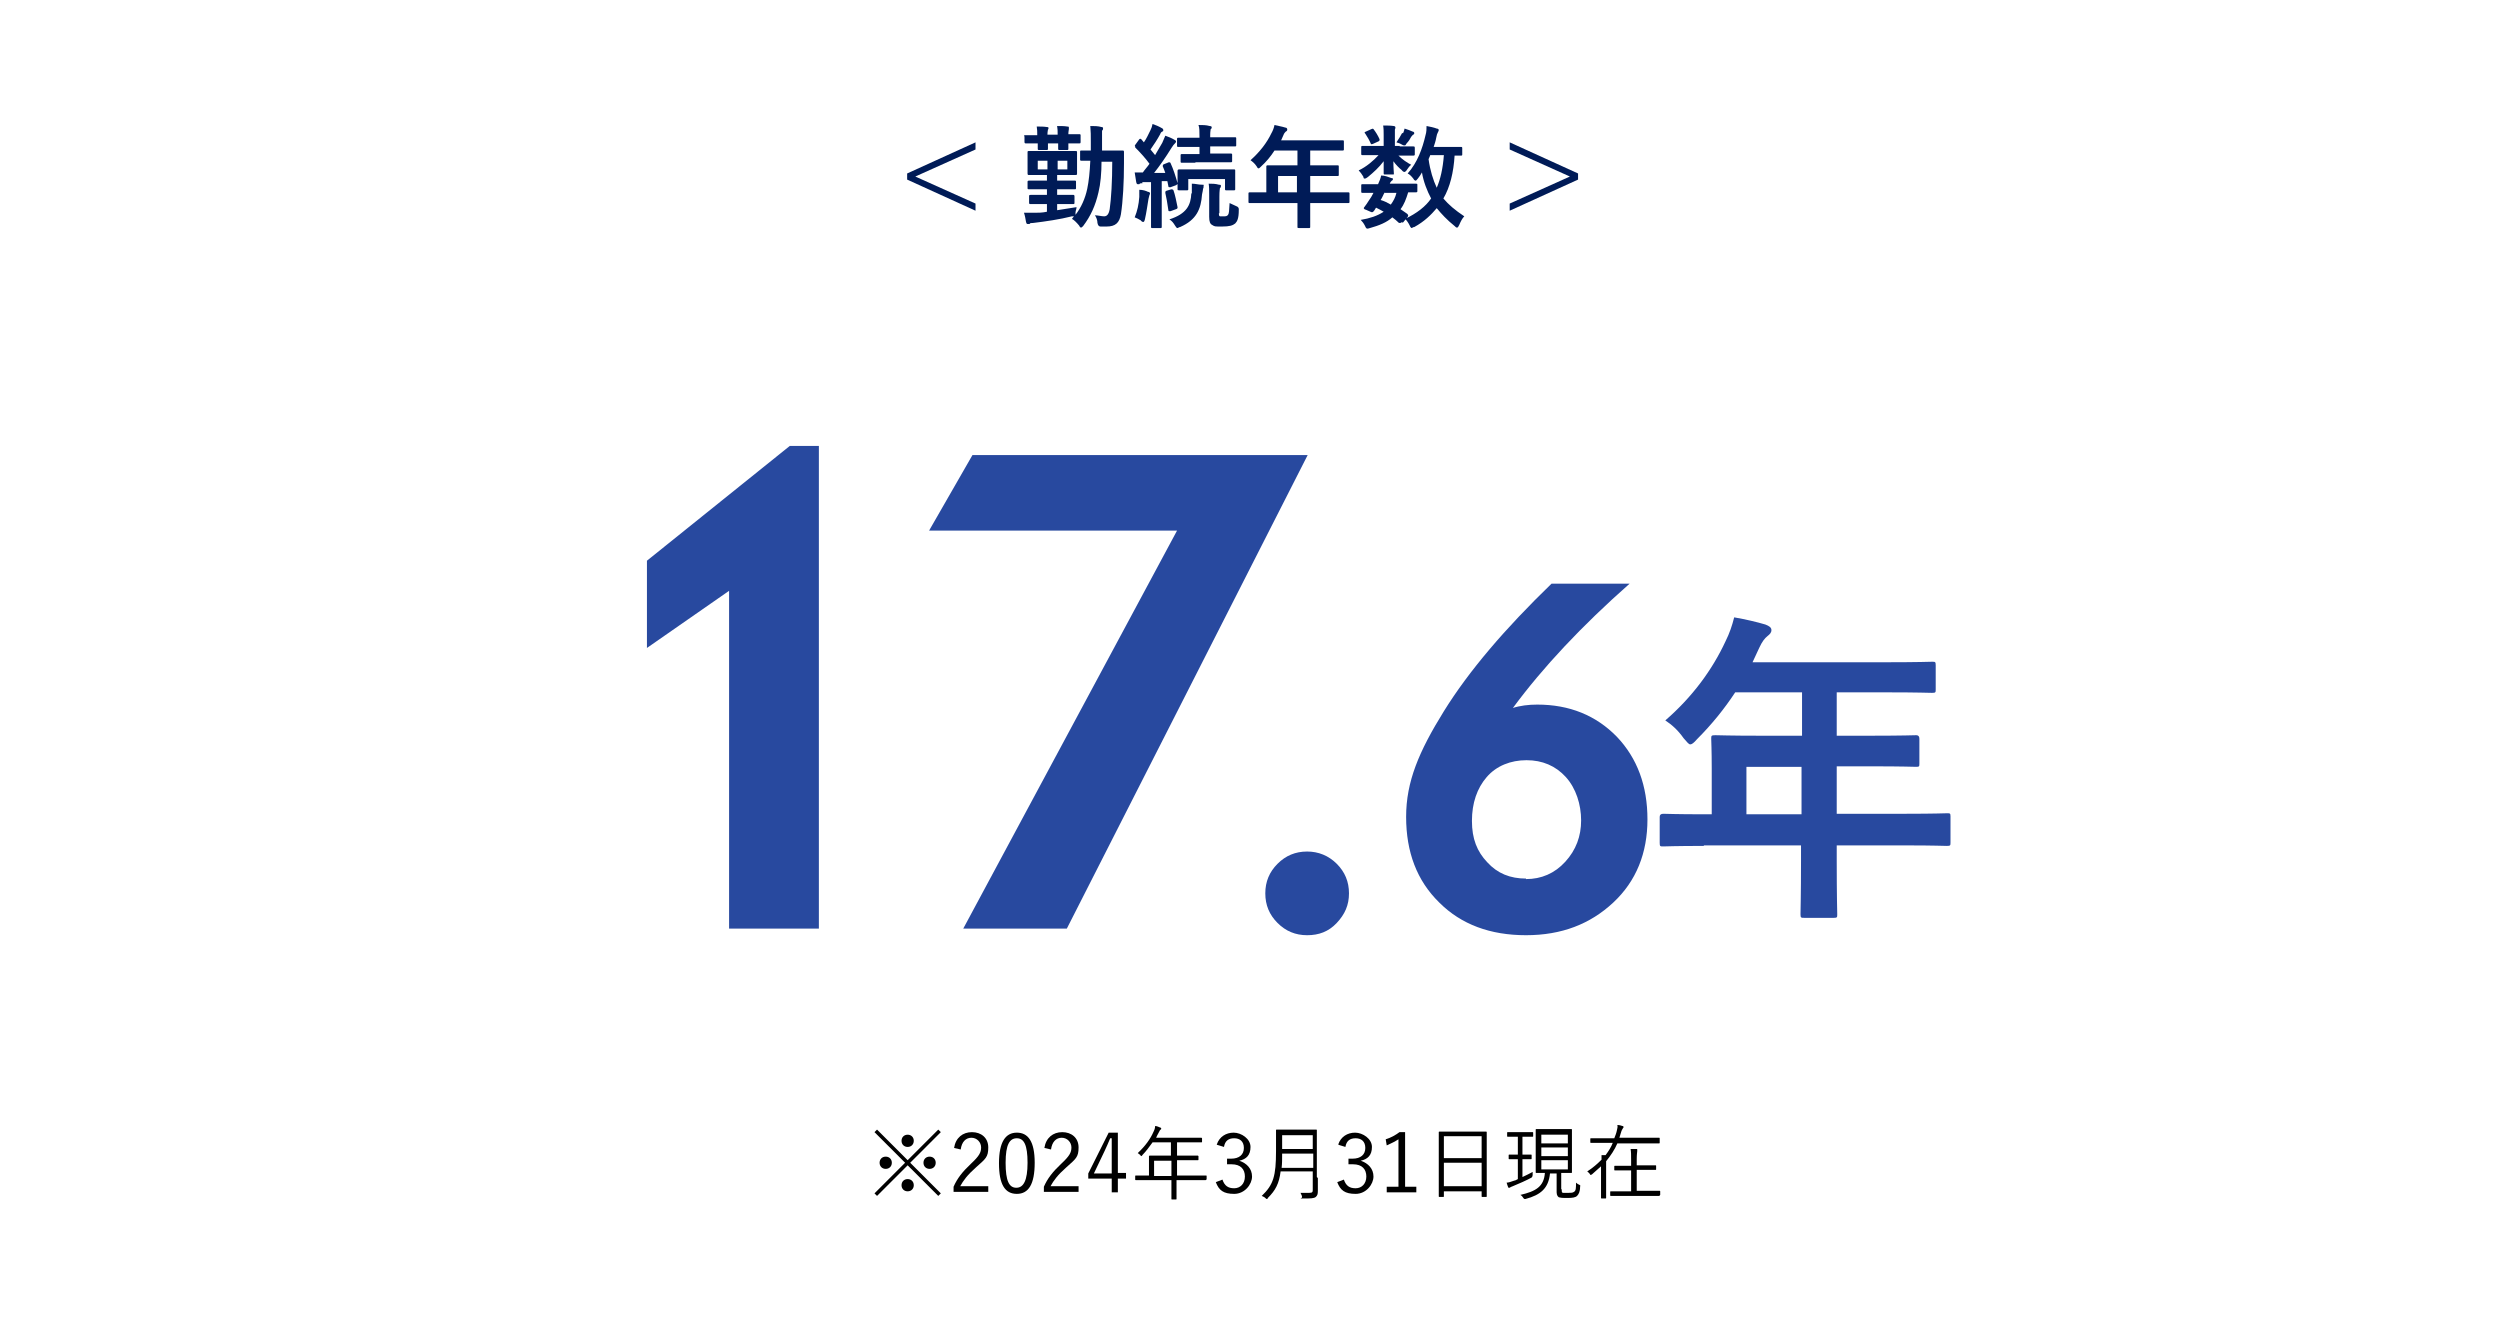 <?xml version="1.0" encoding="UTF-8"?>
<svg id="_レイヤー_1" data-name=" レイヤー 1" xmlns="http://www.w3.org/2000/svg" version="1.1" viewBox="0 0 490 260">
  <defs>
    <style>
      .cls-1 {
        fill: #001b57;
      }

      .cls-1, .cls-2, .cls-3, .cls-4 {
        stroke-width: 0px;
      }

      .cls-2 {
        fill: #000;
      }

      .cls-5 {
        isolation: isolate;
      }

      .cls-3 {
        fill: #fff;
      }

      .cls-4 {
        fill: #28499f;
      }
    </style>
  </defs>
  <rect class="cls-3" width="490" height="260"/>
  <g class="cls-5">
    <g class="cls-5">
      <path class="cls-4" d="M160.5,182h-17.6v-66.2l-16.1,11.2v-17.1l28-22.5h5.7v94.6h0Z"/>
    </g>
    <g class="cls-5">
      <path class="cls-4" d="M256.3,89.2l-47.2,92.8h-20.3l41.9-78h-48.6l8.5-14.8h65.7Z"/>
    </g>
    <g class="cls-5">
      <path class="cls-4" d="M256.2,166.9c2.2,0,4.2.8,5.8,2.4s2.4,3.5,2.4,5.8-.8,4.1-2.4,5.8-3.5,2.4-5.8,2.4-4.2-.8-5.8-2.4-2.4-3.5-2.4-5.8.8-4.2,2.4-5.8,3.5-2.4,5.8-2.4Z"/>
    </g>
    <g class="cls-5">
      <path class="cls-4" d="M296.4,138.8c1.5-.5,3.2-.7,4.9-.7,6.3,0,11.5,2.1,15.6,6.3,4,4.2,6,9.6,6,16.2s-2.2,12.1-6.7,16.3-10.1,6.4-17.1,6.4-12.7-2.1-17-6.4c-4.4-4.3-6.5-9.9-6.5-16.8s2.5-12.8,7.4-20.7,12-16.2,21.1-25h15.3c-9.4,8.3-17,16.4-22.9,24.4h0ZM299.1,172.3c3,0,5.6-1.1,7.7-3.4,2.1-2.3,3.1-5,3.1-8.1s-1-6.3-3-8.5-4.6-3.3-7.7-3.3-5.9,1.1-7.8,3.3-2.9,5.1-2.9,8.6,1,6,3,8.1c2,2.2,4.5,3.2,7.6,3.2h0Z"/>
    </g>
  </g>
  <g class="cls-5">
    <g class="cls-5">
      <path class="cls-4" d="M334,165.8c-5.6,0-7.6.1-8,.1-.6,0-.7,0-.7-.7v-5.1q0-.6.7-.6c.7,0,2.4.1,8,.1h1.5v-9c0-3.6-.1-5.4-.1-5.8,0-.6,0-.7.8-.7s2.6.1,8.8.1h8.2v-8.5h-13.1c-2.1,3.2-4.6,6.3-7.5,9.2-.6.7-1,1-1.3,1s-.6-.4-1.3-1.2c-1.2-1.7-2.4-2.7-3.6-3.5,5.3-4.6,9.2-9.9,11.8-15.5.8-1.6,1.3-3.1,1.7-4.7,2.3.4,4.4.9,6.1,1.4.8.3,1.2.6,1.2,1.1s-.3.8-.8,1.2c-.5.4-1,1-1.6,2.3l-1.3,2.8h26.4c6.2,0,8.4-.1,8.8-.1.6,0,.7,0,.7.7v4.7c0,.6,0,.7-.7.7s-2.6-.1-8.8-.1h-9.9v8.5h6.8c6.3,0,8.4-.1,8.8-.1q.6,0,.6.7v4.8c0,.6,0,.7-.6.7s-2.5-.1-8.8-.1h-6.8v9.3h13.6c5.6,0,7.6-.1,8-.1.6,0,.7,0,.7.6v5.1c0,.6,0,.7-.7.7s-2.4-.1-8-.1h-13.6v3.1c0,6.7.1,10.1.1,10.4,0,.6,0,.7-.7.7h-5.7c-.7,0-.8,0-.8-.7s.1-3.7.1-10.4v-3.1h-19.1,0ZM353.1,159.6v-9.3h-10.8v9.3h10.8Z"/>
    </g>
  </g>
  <g class="cls-5">
    <g class="cls-5">
      <path class="cls-1" d="M191.2,29.3l-11.8,5.3,11.8,5.3v1.4l-13.4-6.1v-1.2l13.4-6.1v1.4Z"/>
      <path class="cls-1" d="M200.7,26.7q0-.2.2-.2h2.4c0-.7,0-1.1-.1-1.7.7,0,1.4,0,2,.1.2,0,.3,0,.3.2s0,.2-.1.3c0,.1-.1.4-.1,1h2c0-.7,0-1.1-.1-1.7.7,0,1.4,0,2,.1.2,0,.3,0,.3.2v.3c0,.2-.1.4-.1,1h2.2q.2,0,.2.2v1.3c0,.2,0,.3-.2.3h-2.2v1.1q0,.2-.2.2h-1.6q-.2,0-.2-.2v-1.1h-2v1.1q0,.2-.2.2h-1.6q-.2,0-.2-.2v-1.1h-2.4q-.2,0-.2-.3v-1.3.2ZM215.9,31.6c0,2.3-.2,4.5-.6,6.1-.6,2.6-1.5,4.6-3,6.6-.2.2-.3.3-.4.3s-.2,0-.4-.4c-.5-.6-1-1.1-1.4-1.3l.4-.5h-.4c-2.4.6-5.1,1-7.6,1.3-.4,0-.6,0-.7.2-.2,0-.3,0-.4,0s-.2,0-.3-.4c-.1-.6-.2-1.2-.4-1.8.9,0,1.3,0,2.2,0,.6,0,1.4,0,2.3-.2v-1.5h-3.2c-.2,0-.3,0-.3-.3v-1.2c0-.2,0-.3.3-.3h3.2v-1.1h-3.5c-.2,0-.3,0-.3-.2v-1.3q0-.2.3-.2h3.5v-1.1h-3.6q-.2,0-.2-.3v-4.2q0-.2.2-.2h9.2c.2,0,.3,0,.3.2v4.2c0,.2,0,.3-.3.3h-3.6v1.1h3.5q.2,0,.2.2v1.3q0,.2-.2.2h-3.5v1.1h3.2q.2,0,.2.3v1.2c0,.2,0,.3-.2.3h-3.2v1.2c1.3-.2,2.6-.4,3.8-.6,0,.4-.2.7-.2,1.1v.4c1.1-1.4,1.9-3.2,2.3-5.1.3-1.4.5-3.3.6-5.5h-1.8q-.2,0-.2-.2v-1.6q0-.2.2-.2h1.9v-1.7c0-1.3,0-2-.1-3.1.8,0,1.5,0,2.2.2.2,0,.3.1.3.2,0,.2,0,.4-.2.5v3.9h4c.2,0,.3,0,.3.3v2.2c0,3.7-.2,7.4-.6,10-.3,1.7-1.1,2.4-2.8,2.4s-.8,0-1.2,0c-.3,0-.5-.2-.6-.7,0-.5-.2-1.1-.5-1.5.6,0,1.3.2,1.8.2s.9-.3,1.1-1.4c.3-2.1.5-5.5.5-9.3h-2.1ZM205.3,33.2v-1.7h-1.9v1.7h1.9ZM209.2,31.5h-1.9v1.7h1.9v-1.7Z"/>
      <path class="cls-1" d="M224.1,35.9c-.4,0-.7,0-.8.2h-.3c-.1,0-.2,0-.3-.4-.1-.6-.2-1.2-.3-1.9h1.6c.4-.6.9-1.1,1.3-1.7-.8-1.1-1.8-2.2-2.8-3.2v-.2c-.1,0-.1-.2,0-.3l.8-1.1q.2-.2.4,0l.5.6c.5-.7.9-1.6,1.3-2.4.2-.4.3-.7.4-1.2.6.2,1.3.5,1.8.8.2.1.3.2.3.4s0,.2-.2.3c-.2.1-.3.2-.4.5-.6,1.1-1.2,2-1.9,3l.9,1.1c.5-.8.9-1.6,1.4-2.4.2-.5.4-.9.6-1.4.6.2,1.3.5,1.8.8.2.1.3.2.3.3s0,.2-.2.4c-.2.2-.4.4-.7.9-1.1,1.8-2.3,3.5-3.4,4.9.7,0,1.5,0,2.2,0-.2-.5-.3-.9-.5-1.3,0-.2,0-.3.2-.4l1-.4q.2,0,.3.1c.6,1.3,1,2.6,1.4,4v-2.3c0-.2,0-.4.3-.4h10.8q.2,0,.2.2v3.7q0,.2-.2.2h-1.6q-.2,0-.2-.2v-2h-7.2v2q0,.2-.2.2h-1.6c-.2,0-.3,0-.3-.2v-1s-.1,0-.3.2l-1.1.4c-.3,0-.4,0-.4-.2l-.2-1c-.4,0-.7,0-1.1,0v9q0,.2-.2.2h-1.7q-.2,0-.2-.2v-8.8h-1.7v.2ZM223.3,38.6v-1.4c.7,0,1.3.2,1.7.4.3,0,.4.2.4.3s0,.2-.1.3c0,0-.1.4-.2.8-.2,1.2-.4,2.7-.7,4-.1.4-.2.5-.3.5s-.3,0-.5-.3c-.3-.2-.9-.5-1.2-.6.5-1.2.8-2.5.9-4h0ZM229.6,37.1q.3,0,.4.2c.3.8.6,2.3.8,3.3,0,.2,0,.3-.3.4l-1.1.4c-.3,0-.4,0-.4-.2-.2-1.4-.4-2.6-.6-3.4,0-.2,0-.3.2-.4l1-.3h0ZM233.6,37.8v-1.8c.7,0,1.3.2,1.9.2s.4,0,.4.3,0,.3-.1.5c0,.2-.1.6-.2,1.1-.2,2.9-1.1,5-4.3,6.4-.2,0-.4.2-.5.2-.2,0-.3-.2-.5-.5-.3-.5-.6-.9-1.1-1.2,3.4-1.1,4.2-2.8,4.3-5.1h.1ZM234.3,31.9h-2.7q-.2,0-.2-.2v-1.3q0-.2.2-.2h3.5v-1.4h-4.2q-.2,0-.2-.2v-1.4q0-.2.2-.2h4.2v-.2c0-1.1,0-1.8-.2-2.3.8,0,1.5,0,2.2.2.2,0,.4.1.4.2,0,.2,0,.3-.2.4,0,.2-.1.4-.1,1.2v.4h4.9q.2,0,.2.2v1.4q0,.2-.2.2h-4.9v1.4h4.1q.2,0,.2.2v1.3q0,.2-.2.2h-7,0ZM238.9,41.8c0,.3,0,.5.2.6.1,0,.3,0,.7,0s.7,0,.9-.3.2-.7.3-2.3c.4.2.9.4,1.3.6q.6.2.5.8c0,1.6-.3,2.2-.7,2.6-.5.4-1.1.6-2.6.6s-1.4,0-1.9-.3c-.4-.2-.6-.6-.6-1.6v-4.3c0-1,0-1.6-.1-2.2.7,0,1.3,0,2,.2.2,0,.4,0,.4.2,0,.2,0,.3-.2.5,0,.2-.1.4-.1,1.7v3.2h0Z"/>
      <path class="cls-1" d="M247.7,39.8h-2.8q-.2,0-.2-.2v-1.7q0-.2.2-.2h3.3v-5.1q0-.2.3-.2h5.8v-2.9h-4.5c-.7,1.1-1.6,2.2-2.6,3.1-.2.2-.4.4-.5.4s-.2,0-.4-.4c-.4-.6-.8-.9-1.2-1.2,1.8-1.6,3.2-3.4,4.1-5.3.3-.5.5-1.1.6-1.6.8.2,1.5.3,2.1.5.3,0,.4.2.4.4s-.1.3-.3.4c-.2.2-.3.3-.5.8l-.4.9h12.1q.2,0,.2.2v1.6q0,.2-.2.2h-6.4v2.9h5.4q.2,0,.2.2v1.7q0,.2-.2.2h-5.4v3.2h7.5q.2,0,.2.2v1.7q0,.2-.2.2h-7.5v4.7q0,.2-.2.2h-2c-.2,0-.3,0-.3-.2v-4.7s-6.6,0-6.6,0ZM254.2,37.7v-3.2h-3.7v3.2h3.7Z"/>
      <path class="cls-1" d="M274.3,28.7h2.7c.2,0,.3,0,.3.3v1.3q0,.2-.3.2h-2.9c.7.7,1.7,1.4,2.5,1.8-.3.2-.6.6-1,1.2,0,0-.2.2-.3.2s-.3,0-.6-.4c-.4-.3-1.1-1-1.6-1.7,0,1.3.1,2.2.1,2.4s0,.2-.2.2h-1.6q-.2,0-.2-.2v-2.4c-.9,1.2-2,2.2-3.1,3.1-.3.2-.4.3-.6.3s-.2,0-.3-.4c-.3-.5-.6-.9-.9-1.2,1.5-.7,2.9-1.9,3.9-3h-3.2q-.2,0-.2-.2v-1.3c0-.2,0-.3.2-.3h4.2v-2.1c0-.7,0-1.3-.1-1.9.8,0,1.4,0,2.1.1.2,0,.3.2.3.2,0,.2,0,.3-.1.5v3.2h1,0ZM274.7,43.5c-.1.2-.2.2-.3.2s-.1,0-.2,0c-.4-.4-.9-.8-1.3-1.1-1.1,1-2.6,1.6-4.4,2.1-.6.2-.7.2-1-.5-.2-.4-.5-.8-.8-1.1,1.8-.3,3.3-.8,4.5-1.6-.5-.3-.9-.5-1.5-.8l-.3.5c-.3.4-.4.5-.8.3l-.9-.4c-.2,0-.4-.2-.4-.3s0,0,.1-.2c.3-.4.6-.8.9-1.3.3-.4.6-.9.9-1.5h-2.2q-.2,0-.2-.2v-1.3q0-.2.2-.2h3.1c.3-.7.5-1.1.6-1.7.8,0,1.4.3,2,.5.2,0,.3,0,.3.2s0,.2-.2.3c-.2.2-.3.3-.4.6h5.1c.2,0,.3,0,.3.2v1.3q0,.2-.3.2h-1.5c-.4,1.3-.8,2.4-1.5,3.3.4.3.9.6,1.3.9,0,0,.2.2.2.3s0,.2-.1.3l-.9,1.1h-.3ZM268.8,25.3c.2-.1.3-.1.4,0,.4.5.9,1.3,1.2,2,0,.2,0,.3-.2.4l-1.1.5c-.2.1-.3.1-.4,0-.3-.7-.7-1.4-1.1-2-.2-.2-.2-.3.1-.4l1.1-.5ZM271.4,37.7c-.3.5-.5,1.1-.8,1.5.7.2,1.3.5,2,.9.5-.7.9-1.4,1.1-2.3h-2.3ZM275,26.1c.2-.4.2-.6.3-.9.7.2,1.1.4,1.6.6.2,0,.3.2.3.3q0,.2-.2.3c-.1,0-.2.2-.4.4-.2.4-.5.9-.9,1.3-.2.3-.2.4-.4.4s-.3,0-.6-.2c-.3-.2-.7-.3-1-.4.4-.6.8-1.2,1.1-1.8h.2ZM286.6,30.3q0,.2-.2.2h-1.3c-.2,3.3-.9,6.2-2.2,8.4,1,1.2,2.3,2.3,4.1,3.5-.4.4-.7,1-1,1.7-.2.3-.2.5-.4.5s-.2,0-.5-.3c-1.5-1.2-2.6-2.4-3.5-3.5-1.1,1.3-2.4,2.6-4.4,3.7-.3,0-.4.2-.5.2s-.3-.2-.4-.5c-.3-.6-.6-1-.9-1.3,2.3-1.1,4-2.4,5.1-4-.8-1.5-1.5-3.3-1.8-5.1-.2.4-.5.8-.8,1.2-.2.2-.3.4-.4.4s-.3,0-.5-.4c-.4-.5-.7-.8-1.1-1,1.9-2.1,2.9-4.9,3.5-7.5.2-.6.2-1.3.2-1.8.6.1,1.5.3,2,.5.3,0,.4.2.4.3s-.1.3-.2.5-.2.4-.3,1c-.1.6-.3,1.2-.5,1.8h5.4q.2,0,.2.2v1.5-.2ZM280.3,30.5l-.3.7c.3,2.2.9,4.1,1.6,5.6.7-1.6,1.2-3.7,1.4-6.4h-2.7Z"/>
      <path class="cls-1" d="M309.3,34v1.2l-13.4,6.1v-1.4l11.8-5.3-11.8-5.3v-1.4l13.4,6.1Z"/>
    </g>
  </g>
  <g class="cls-5">
    <g class="cls-5">
      <path class="cls-2" d="M184.4,233.9l-.5.5-6-6-6,6-.5-.5,6-6-6-6,.5-.5,6,6,6-6,.5.5-6,6,6,6ZM174.8,227.9c0,.7-.5,1.2-1.2,1.2s-1.2-.5-1.2-1.2.5-1.2,1.2-1.2,1.2.5,1.2,1.2ZM179.1,223.6c0,.7-.5,1.2-1.2,1.2s-1.2-.5-1.2-1.2.5-1.2,1.2-1.2,1.2.5,1.2,1.2ZM179.1,232.3c0,.7-.5,1.2-1.2,1.2s-1.2-.5-1.2-1.2.5-1.2,1.2-1.2,1.2.5,1.2,1.2ZM183.4,227.9c0,.7-.5,1.2-1.2,1.2s-1.2-.5-1.2-1.2.5-1.2,1.2-1.2,1.2.5,1.2,1.2Z"/>
      <path class="cls-2" d="M187,225c.3-2,1.7-3.1,3.5-3.1s3.2,1.1,3.2,3-.5,2.2-2.4,3.9c-1.7,1.5-2.5,2.6-3.1,3.7h5.5v1.1h-6.8v-1c.7-1.6,1.7-2.9,3.4-4.5,1.6-1.5,2-2.2,2-3.2s-.8-1.9-1.9-1.9-1.9.8-2.1,2.3l-1.3-.3h0Z"/>
      <path class="cls-2" d="M202.8,227.9c0,4.2-1.2,6.1-3.5,6.1s-3.5-1.8-3.5-6,1.3-6,3.5-6,3.5,1.7,3.5,5.9ZM197.1,227.9c0,3.6.7,4.9,2.1,4.9s2.2-1.4,2.2-4.9-.7-4.8-2.1-4.8-2.2,1.2-2.2,4.8Z"/>
      <path class="cls-2" d="M204.7,225c.3-2,1.7-3.1,3.5-3.1s3.2,1.1,3.2,3-.5,2.2-2.4,3.9c-1.7,1.5-2.5,2.6-3.1,3.7h5.5v1.1h-6.8v-1c.7-1.6,1.7-2.9,3.4-4.5,1.6-1.5,2-2.2,2-3.2s-.8-1.9-1.9-1.9-1.9.8-2.1,2.3l-1.3-.3h0Z"/>
      <path class="cls-2" d="M219.1,229.9h1.6v1.1h-1.6v2.7h-1.2v-2.7h-4.6v-1l4-8h1.8v7.9ZM217.9,225.9v-2.8h-.3c-.4.9-.7,1.7-1.1,2.5l-2.1,4.4h3.5v-4.1h0Z"/>
      <path class="cls-2" d="M236.4,231.2q0,.1-.1.1h-5.7v3.7s0,.1-.1.1h-.8q-.1,0-.1-.1v-3.7h-7q-.1,0-.1-.1v-.7q0-.1.1-.1h2.6v-3.8q0,0,.1-.1h4.2v-2.6h-3.6c-.6.8-1.2,1.7-2,2.5,0,.1-.2.2-.2.2,0,0-.1,0-.2-.2-.2-.2-.4-.3-.5-.4,1.5-1.4,2.5-2.8,3.1-4.2.2-.4.3-.7.3-1.1.4,0,.7.2,1,.3.1,0,.2.1.2.2s0,.1-.1.2c-.1,0-.2.2-.4.6-.2.4-.4.7-.5,1h8.9q0,0,.1.1v.7q0,.1-.1.1h-4.8v2.6h4.1q0,0,.1.1v.7q0,.1-.1.1h-4.1v3h5.7q.1,0,.1.1v.7h0ZM229.6,227.5h-3.4v3h3.4v-3Z"/>
      <path class="cls-2" d="M238.5,224.3c.5-1.5,1.8-2.3,3.3-2.3s3.3,1.2,3.3,2.8-.8,2.4-2.2,2.7h0c1.5.5,2.5,1.6,2.5,3.1s-1.4,3.4-3.5,3.4-3-.7-3.6-2.3l1.3-.5c.4,1.2,1.1,1.7,2.3,1.7s2.1-.9,2.1-2.3-.8-2.4-2.6-2.4h-.9v-1.1h.8c1.6,0,2.5-.8,2.5-2.1s-.8-1.9-1.9-1.9-1.8.5-2,1.7l-1.3-.4h-.1Z"/>
      <path class="cls-2" d="M258.3,230.9v2.5c0,.7-.1.9-.4,1.2-.4.3-1,.3-2.3.3s-.3,0-.4-.3c0-.3-.2-.5-.3-.8h1.7c.7,0,.7-.2.7-.7v-3.5h-6.3c-.3,2.4-1,3.7-2.5,5.2,0,.1-.1.2-.2.2s-.1,0-.3-.2-.5-.3-.7-.4c2.3-2.2,2.8-3.9,2.8-8.8v-4.1q0-.1.1-.1h7.8q.1,0,.1.1v9.2l.2.2ZM257.3,226.1h-6c0,1.1,0,2-.1,2.8h6.2v-2.8h-.1ZM257.3,222.5h-6v2.7h6v-2.7Z"/>
      <path class="cls-2" d="M262.3,224.3c.5-1.5,1.8-2.3,3.3-2.3s3.3,1.2,3.3,2.8-.8,2.4-2.2,2.7h0c1.5.5,2.5,1.6,2.5,3.1s-1.4,3.4-3.5,3.4-3-.7-3.6-2.3l1.3-.5c.4,1.2,1.1,1.7,2.3,1.7s2.1-.9,2.1-2.3-.8-2.4-2.6-2.4h-.9v-1.1h.8c1.6,0,2.5-.8,2.5-2.1s-.8-1.9-1.9-1.9-1.8.5-2,1.7l-1.3-.4h0Z"/>
      <path class="cls-2" d="M275.4,232.6h2.2v1.1h-5.8v-1.1h2.3v-9.3c-.6.4-1.4.8-2.3,1.2l-.2-1.2c1-.3,1.9-.8,2.7-1.4h1.1v10.6h0Z"/>
      <path class="cls-2" d="M291.4,229v5.5q0,.1-.1.1h-.8q-.1,0-.1-.1v-1h-7.4v1q0,.1-.1.1h-.8q-.1,0-.1-.1v-12.6q0-.1.1-.1h9.2q.1,0,.1.1v7.1h0ZM290.4,222.7h-7.4v4.3h7.4v-4.3ZM290.4,227.9h-7.4v4.6h7.4v-4.6Z"/>
      <path class="cls-2" d="M300.5,222.7q0,.1-.1.1h-2v3.5h1.7q.1,0,.1.1v.7q0,.1-.1.1h-1.7v3.5c.7-.3,1.4-.7,2-1v.6q0,.3-.2.5c-1.1.6-2.5,1.2-3.7,1.7-.3.1-.5.2-.6.3h-.2c-.1,0,0,0-.1-.1-.1-.2-.2-.6-.3-.9.4,0,.9-.2,1.5-.4.2,0,.5-.2.7-.3v-3.9h-1.7s-.1,0-.1-.1v-.7q0-.1.1-.1h1.7v-3.5h-2q-.1,0-.1-.1v-.7q0-.1.1-.1h4.9q.1,0,.1.1v.7h0ZM306.1,233.2c0,.4,0,.6.3.6h1c.4,0,.9,0,1.1-.2.4-.2.4-.8.4-1.8.2.2.4.3.6.4.2.1.3.1.2.4,0,1-.3,1.5-.6,1.8-.3.3-.9.4-1.8.4s-1.2,0-1.6-.1c-.3,0-.6-.4-.6-1v-3.7h-1.3c-.3,2.9-1.8,4.2-4.8,5h-.2s-.1,0-.3-.3c-.1-.2-.3-.4-.5-.5,3-.7,4.6-1.6,4.8-4.3h-1.7q-.1,0-.1-.1v-8.4q0-.1.1-.1h6.9q.1,0,.1.1v8.4q0,.1-.1.1h-2v3.2h.1ZM307.3,222.4h-5.2v1.7h5.2v-1.7ZM307.3,224.9h-5.2v1.7h5.2v-1.7ZM307.3,227.4h-5.2v1.8h5.2v-1.8Z"/>
      <path class="cls-2" d="M325.3,224q0,.1-.1.1h-8.2c-.5,1.2-1.3,2.4-2.2,3.5v7.2s0,.1-.1.1h-.8q-.1,0-.1-.1v-6.2c-.6.5-1.2,1.1-1.8,1.6-.1,0-.2.1-.2.1,0,0-.1,0-.2-.2s-.4-.4-.5-.5c1.1-.7,2-1.5,2.8-2.3v-.9h.8c.6-.8,1.1-1.6,1.4-2.4h-4.3q-.1,0-.1-.1v-.7q0-.1.1-.1h4.6c.2-.5.4-1,.5-1.5.1-.4.2-.8.1-1.1.4,0,.7.1,1,.2.2,0,.2.1.2.2s0,.2-.1.2c0,.1-.2.3-.3.6-.1.4-.3.9-.4,1.3h7.8q.1,0,.1.1v.9ZM325.3,234.3q0,.1-.1.1h-9.5q-.1,0-.1-.1v-.7q0-.1.1-.1h4v-4.1h-3.2q-.1,0-.1-.1v-.7q0-.1.1-.1h3.2v-1.1c0-1.1,0-1.6-.1-2.2h1.1c.1,0,.2,0,.2.1v.3c0,.2-.1.6-.1,1.6v1.2h3.7q.1,0,.1.1v.7q0,.1-.1.1h-3.7v4.1h4.5q.1,0,.1.1v.7h0Z"/>
    </g>
  </g>
</svg>